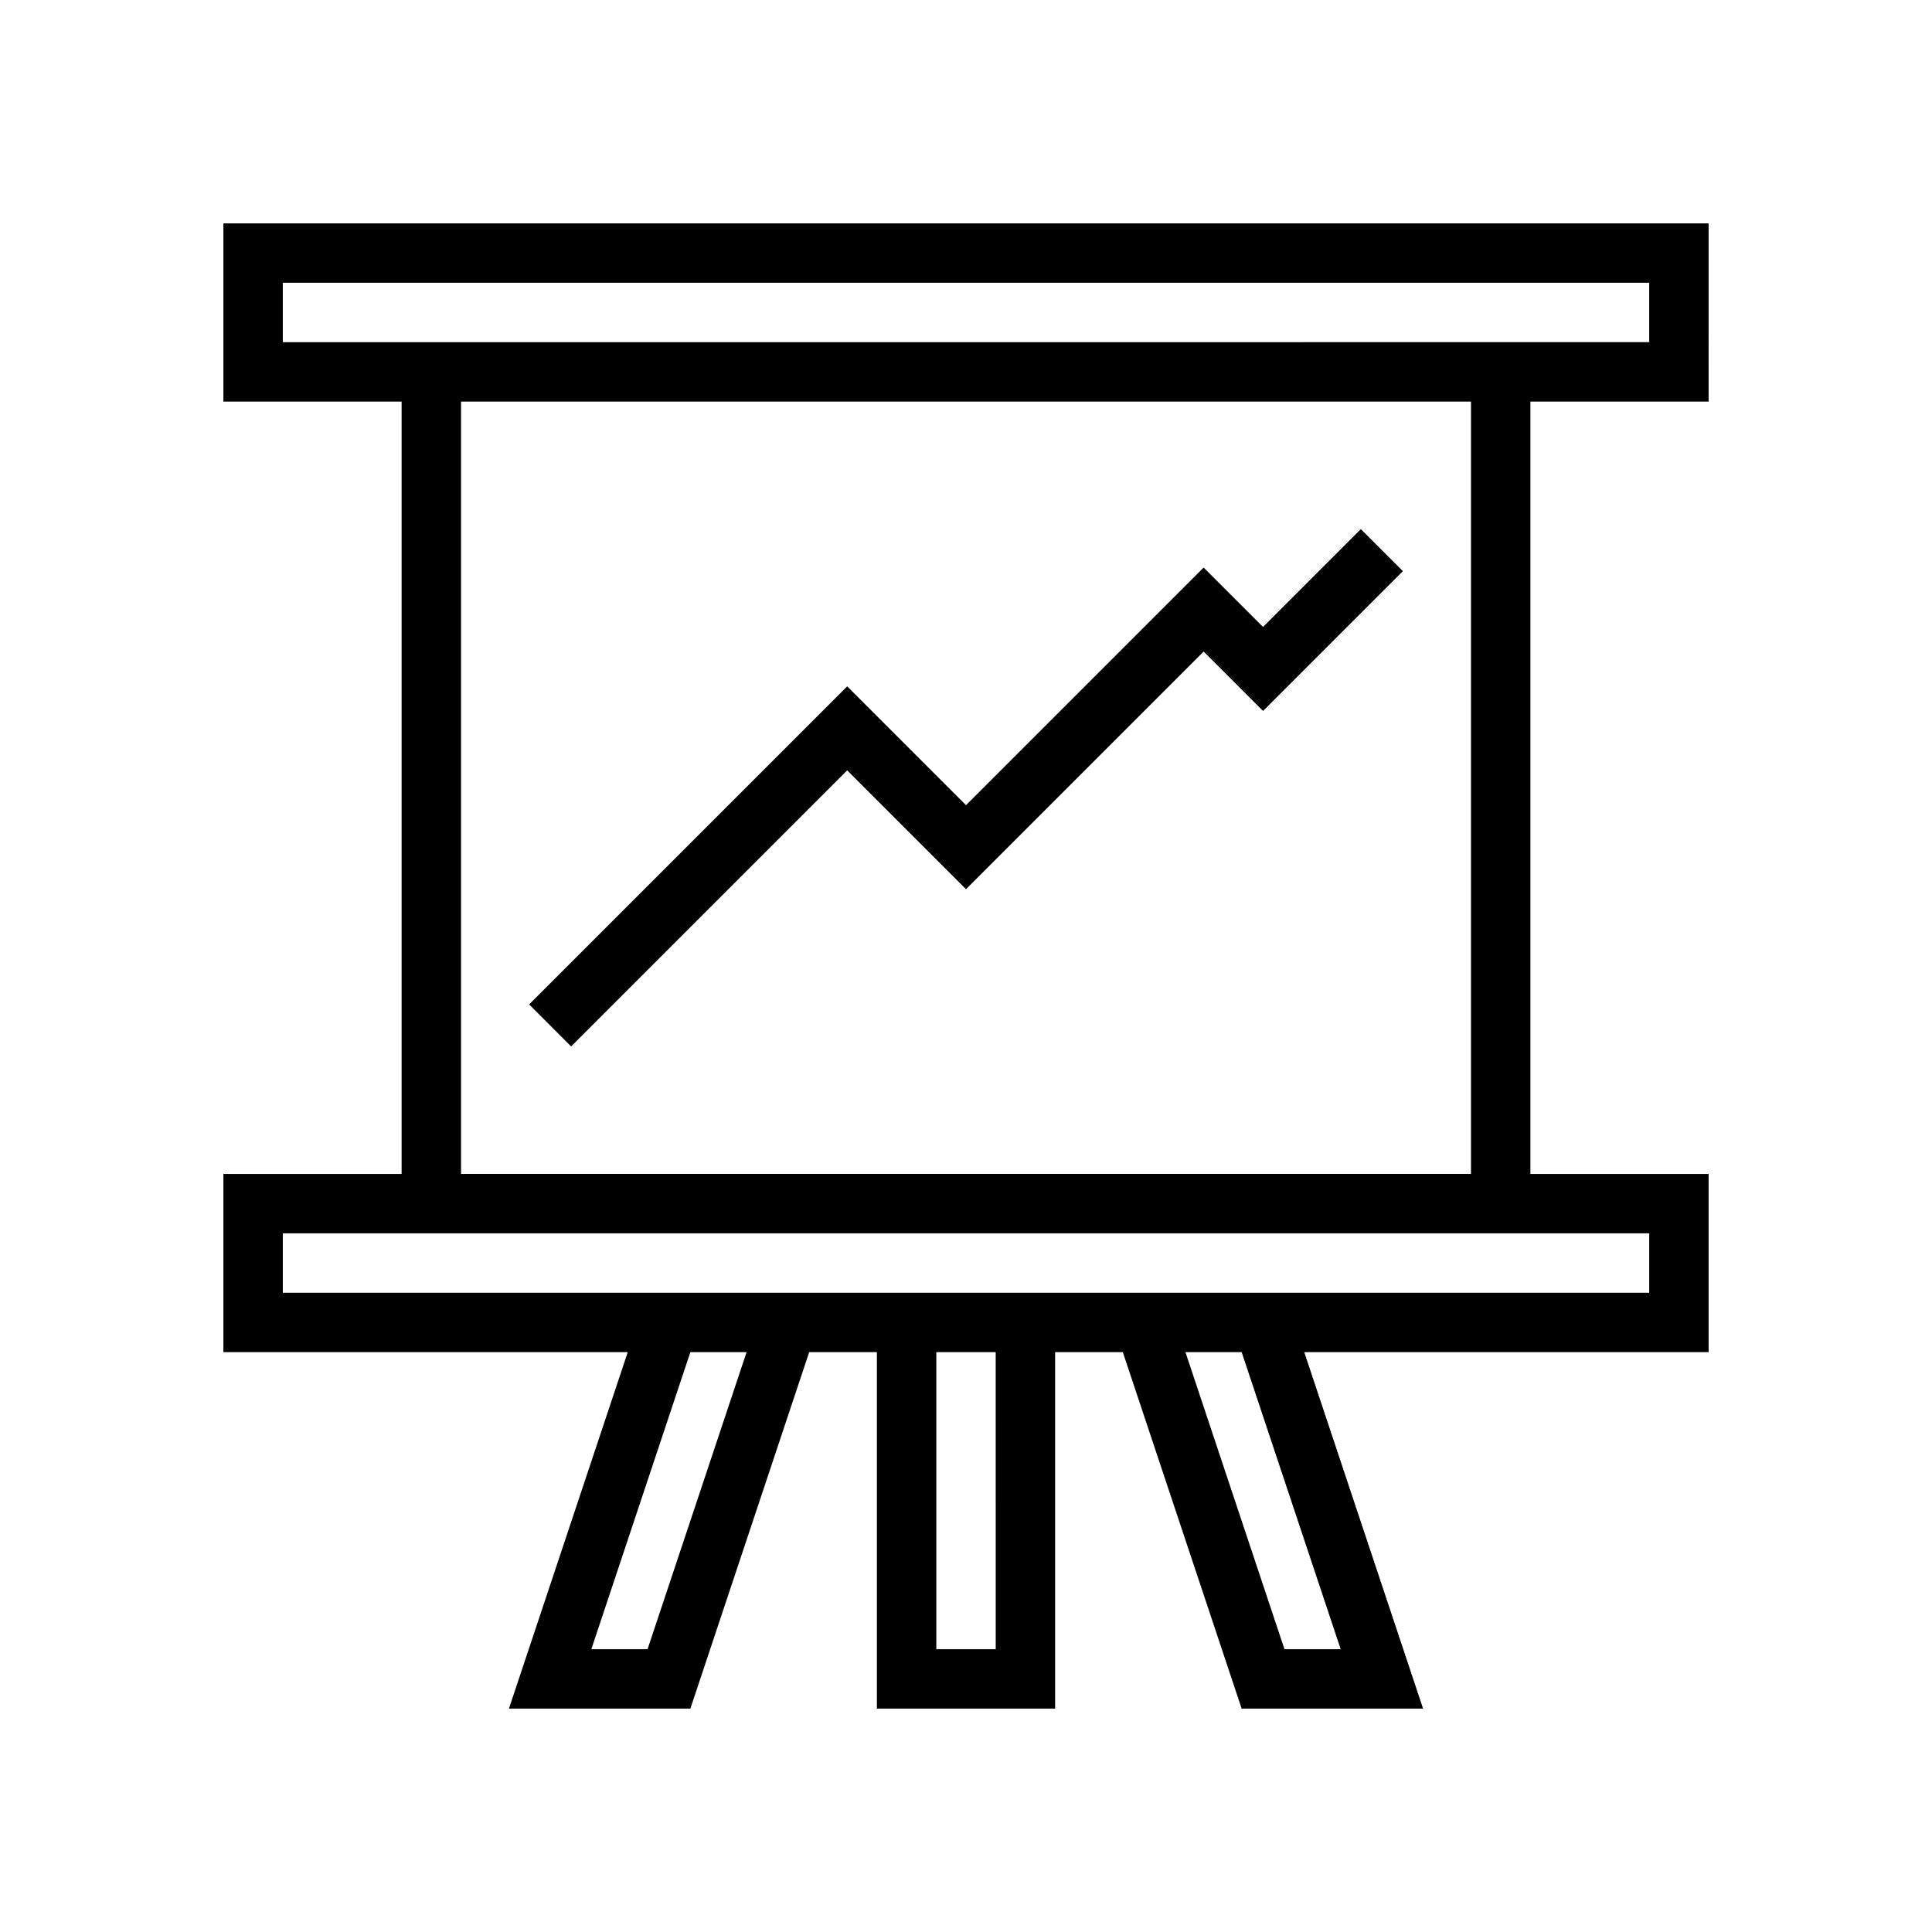 <?xml version="1.0" encoding="UTF-8"?>
<!-- Uploaded to: ICON Repo, www.svgrepo.com, Generator: ICON Repo Mixer Tools -->
<svg fill="#000000" width="800px" height="800px" version="1.1" viewBox="144 144 512 512" xmlns="http://www.w3.org/2000/svg">
 <g>
  <path d="m203.2 250.43h47.23v204.67h-47.23v47.23l107.16 0.004-31.484 94.465h48.082l31.488-94.465h17.941v94.465h47.23v-94.465h17.945l31.488 94.465h48.082l-31.488-94.465h107.16v-47.234h-47.234v-204.67h47.23l0.004-47.23h-393.6zm112.41 330.62h-14.895l26.242-78.719h14.895zm92.266 0h-15.746v-78.719h15.742zm91.418 0h-14.898l-26.242-78.719h14.898zm81.766-110.21v15.742h-362.11v-15.742zm-314.88-15.746v-204.67h267.65v204.67zm-47.234-236.16h362.11v15.742l-362.11 0.004z"/>
  <path d="m478.72 310.15-15.742-15.746-62.977 62.977-31.488-31.488-84.285 84.285 11.129 11.133 73.156-73.156 31.488 31.488 62.977-62.977 15.742 15.746 37.055-37.055-11.133-11.129z"/>
 </g>
</svg>